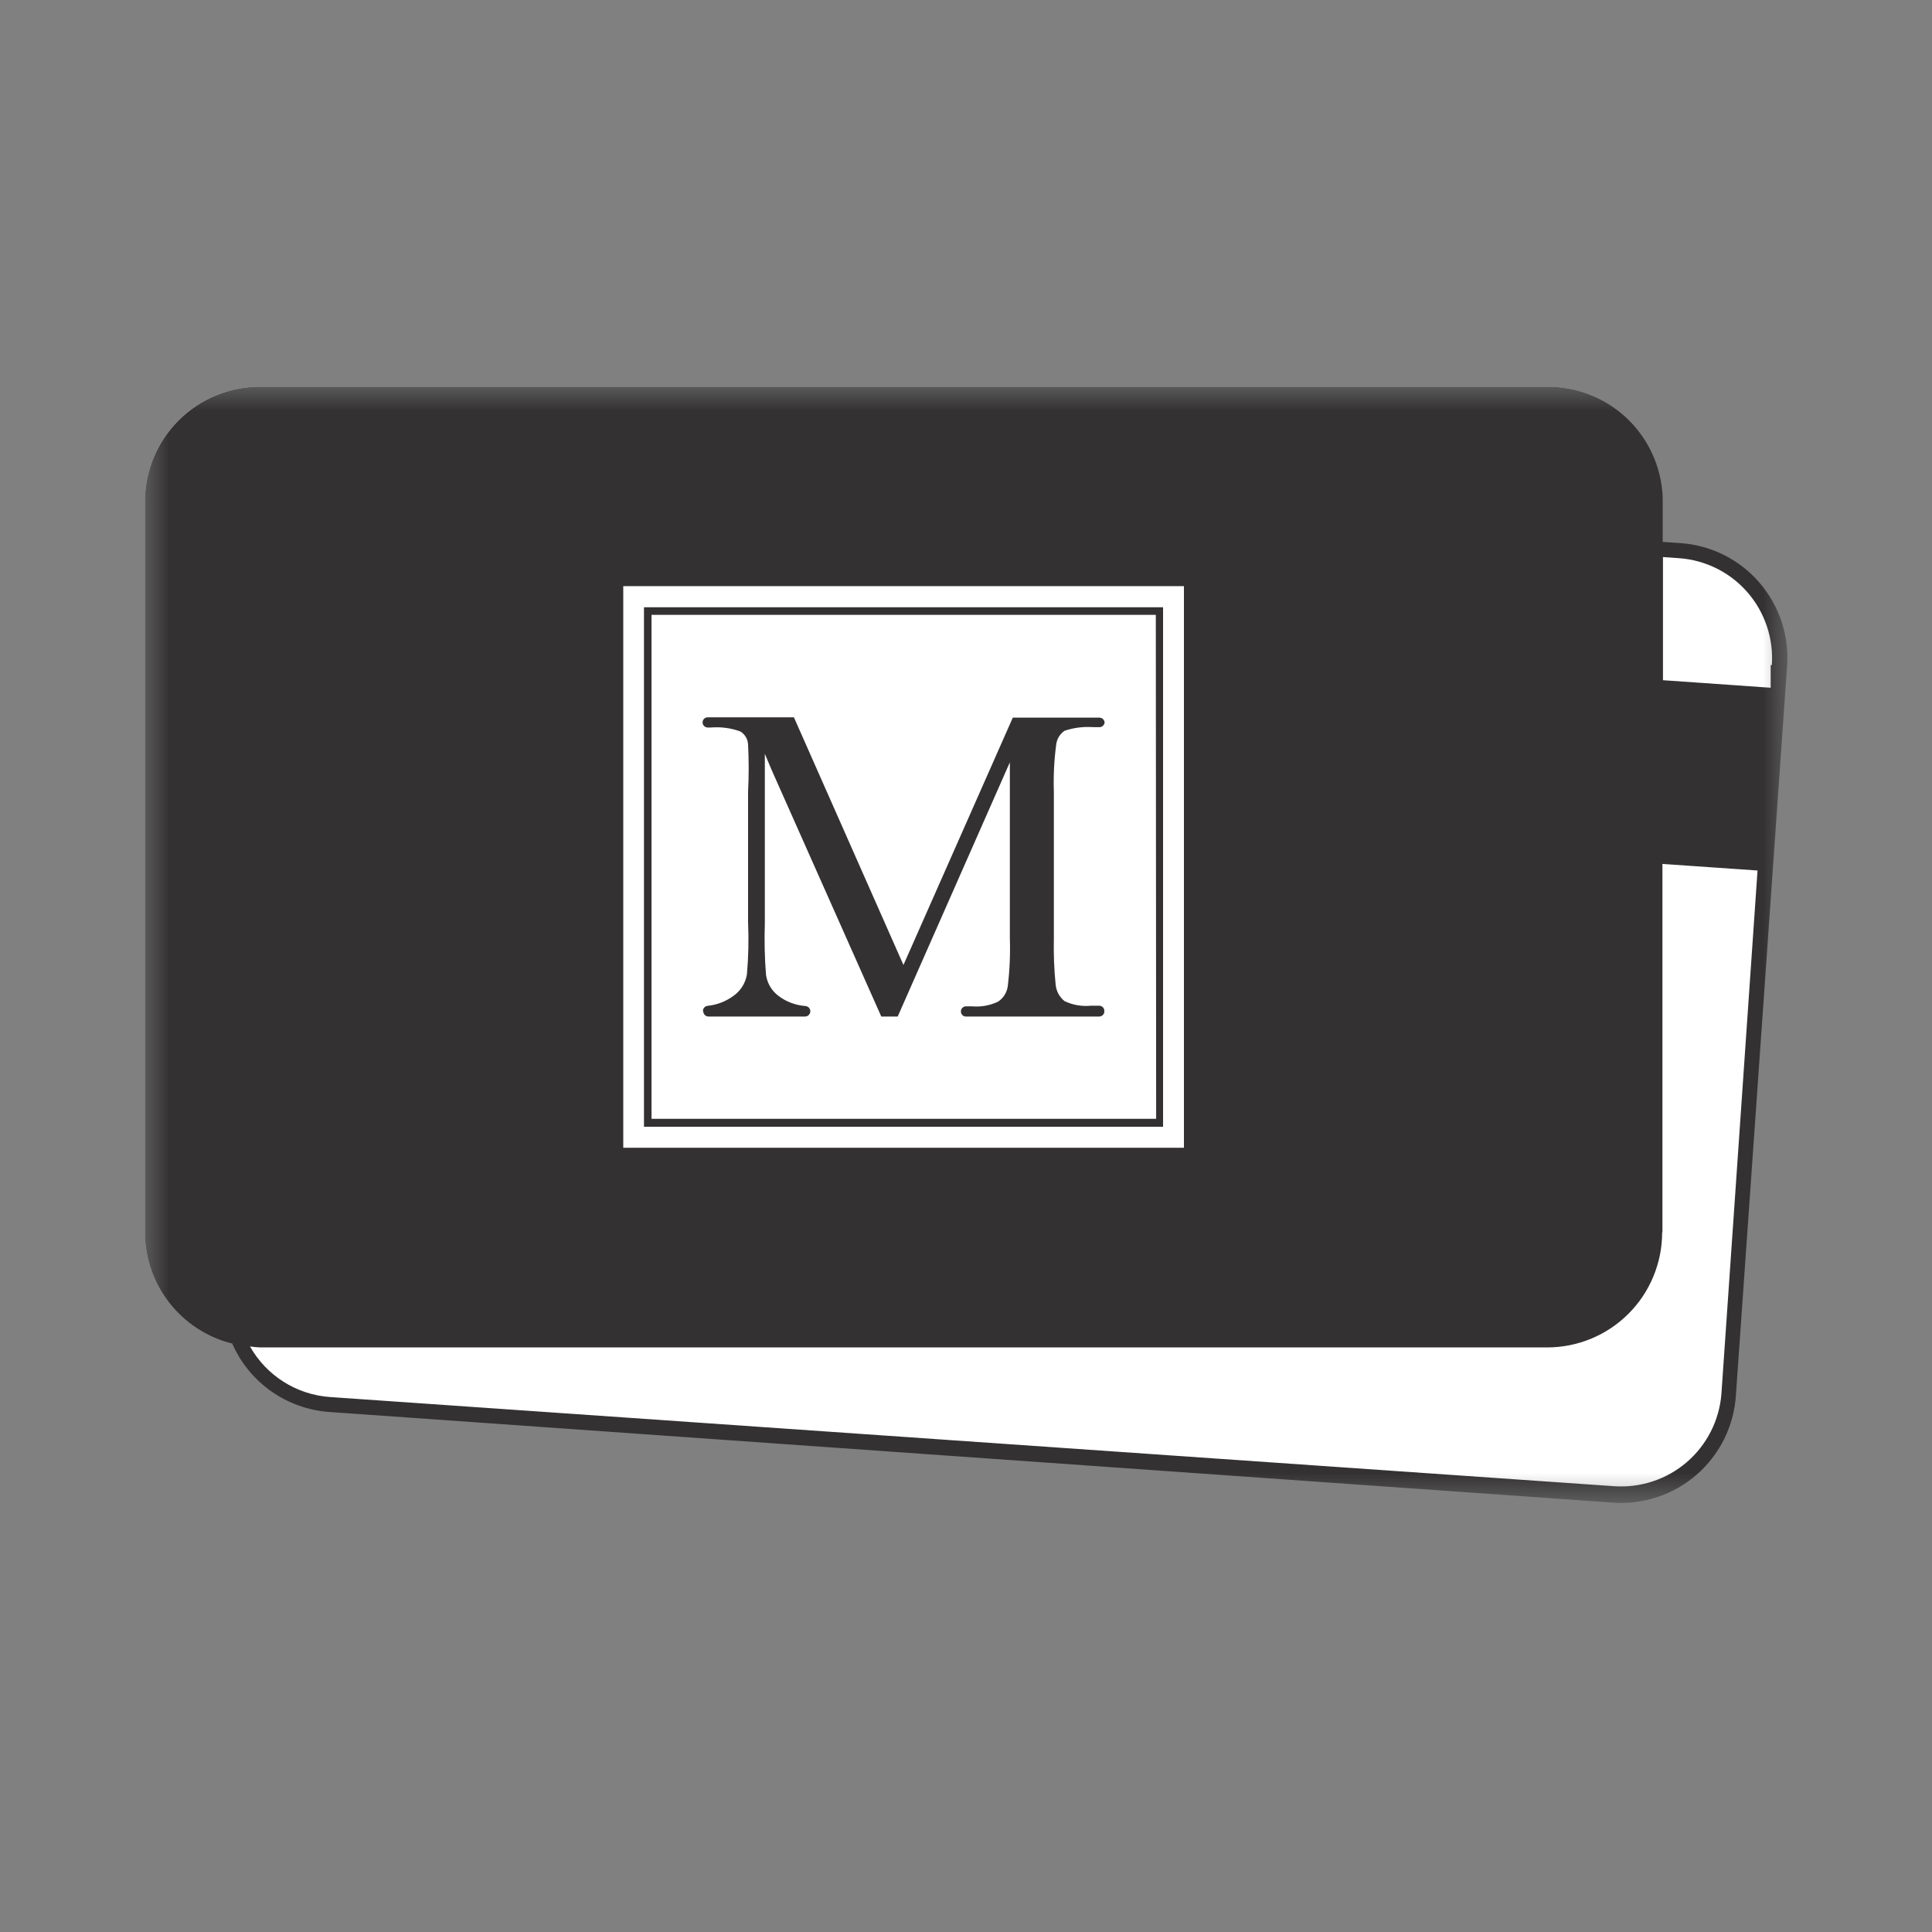 <svg width="40" height="40" viewBox="0 0 40 40" fill="none" xmlns="http://www.w3.org/2000/svg">
<rect x="0" y="0" width="40" height="40" fill="#808080" stroke="none"/>
<mask id="mask0_869_54" style="mask-type:luminance" maskUnits="userSpaceOnUse" x="3" y="8" width="34" height="24">
<path d="M37 8H3V31.1H37V8Z" fill="white"/>
</mask>
<g mask="url(#mask0_869_54)">
<path d="M36.827 13.835C36.848 13.526 36.809 13.217 36.711 12.924C36.613 12.63 36.459 12.36 36.256 12.126C36.053 11.893 35.806 11.702 35.53 11.564C35.253 11.426 34.952 11.344 34.644 11.322L34.419 11.305V10.387C34.419 9.756 34.169 9.15 33.722 8.704C33.276 8.258 32.671 8.007 32.039 8.007H5.38C4.749 8.007 4.143 8.258 3.697 8.704C3.251 9.15 3 9.756 3 10.387L3 25.514C3.002 26.102 3.222 26.668 3.617 27.104C4.011 27.54 4.554 27.814 5.139 27.873C5.329 28.215 5.602 28.503 5.932 28.712C6.262 28.921 6.639 29.044 7.029 29.07L33.26 30.916C33.57 30.939 33.881 30.901 34.175 30.804C34.47 30.706 34.743 30.552 34.977 30.348C35.212 30.145 35.405 29.898 35.543 29.62C35.682 29.342 35.765 29.04 35.786 28.73L36.827 13.835Z" fill="white"/>
<path d="M14.56 20.937C14.56 20.966 14.572 20.994 14.592 21.014C14.612 21.035 14.64 21.046 14.669 21.046H16.665C16.679 21.047 16.694 21.044 16.707 21.039C16.721 21.034 16.733 21.026 16.744 21.015C16.754 21.005 16.762 20.993 16.768 20.98C16.774 20.966 16.777 20.952 16.777 20.937C16.777 20.923 16.774 20.908 16.768 20.895C16.762 20.881 16.754 20.869 16.744 20.859C16.733 20.849 16.721 20.841 16.707 20.836C16.694 20.831 16.679 20.828 16.665 20.828C16.462 20.811 16.268 20.736 16.107 20.611C15.971 20.505 15.882 20.35 15.859 20.179C15.831 19.827 15.823 19.474 15.835 19.122V15.606L15.978 15.946L18.246 21.046H18.586L20.908 15.783V19.434C20.919 19.765 20.904 20.096 20.864 20.424C20.854 20.487 20.832 20.547 20.798 20.601C20.764 20.655 20.719 20.701 20.666 20.737C20.497 20.818 20.309 20.852 20.122 20.835H20C19.974 20.835 19.948 20.845 19.929 20.863C19.909 20.88 19.897 20.904 19.895 20.93V20.954C19.898 20.978 19.909 21 19.926 21.017C19.943 21.034 19.966 21.044 19.99 21.046H22.757C22.782 21.046 22.806 21.037 22.825 21.022C22.844 21.006 22.857 20.985 22.863 20.961V20.91C22.858 20.886 22.846 20.864 22.827 20.848C22.809 20.832 22.785 20.823 22.761 20.822H22.587C22.4 20.841 22.21 20.808 22.04 20.727C21.988 20.685 21.945 20.634 21.913 20.575C21.882 20.517 21.863 20.453 21.856 20.387C21.824 20.069 21.812 19.75 21.819 19.431V16.395C21.808 16.069 21.824 15.742 21.867 15.419C21.873 15.361 21.892 15.305 21.922 15.255C21.951 15.206 21.992 15.163 22.04 15.13C22.232 15.065 22.436 15.04 22.638 15.055H22.771C22.796 15.053 22.82 15.042 22.838 15.024C22.856 15.006 22.867 14.982 22.87 14.957C22.867 14.93 22.855 14.906 22.836 14.887C22.816 14.869 22.791 14.859 22.764 14.858H20.969L18.705 19.979L16.437 14.851H14.652C14.624 14.851 14.597 14.862 14.577 14.882C14.557 14.902 14.546 14.929 14.546 14.957C14.546 14.985 14.557 15.011 14.577 15.031C14.597 15.051 14.624 15.062 14.652 15.062H14.72C14.926 15.045 15.134 15.073 15.328 15.144C15.375 15.172 15.413 15.212 15.441 15.258C15.469 15.305 15.485 15.358 15.488 15.412C15.505 15.74 15.505 16.068 15.488 16.395V19.091C15.504 19.453 15.496 19.815 15.464 20.176C15.449 20.265 15.417 20.35 15.368 20.427C15.32 20.503 15.257 20.569 15.182 20.621C15.026 20.735 14.841 20.806 14.648 20.825C14.622 20.828 14.598 20.841 14.58 20.861C14.563 20.881 14.553 20.907 14.553 20.934M23.937 23.164H13.489V12.73H23.93L23.937 23.164ZM24.08 12.573H13.333V23.328H24.08V12.573ZM36.66 13.77V14.239L34.43 14.083V11.533L34.77 11.557C35.316 11.598 35.825 11.853 36.184 12.268C36.542 12.683 36.722 13.223 36.684 13.77M34.419 25.514V17.887L36.388 18.023L35.64 28.859C35.597 29.407 35.338 29.916 34.921 30.274C34.503 30.632 33.961 30.81 33.413 30.77L6.832 28.924C6.491 28.9 6.161 28.792 5.872 28.609C5.583 28.426 5.344 28.175 5.176 27.877C5.246 27.887 5.316 27.894 5.387 27.897H32.033C32.345 27.897 32.655 27.835 32.943 27.716C33.232 27.596 33.495 27.421 33.715 27.2C33.937 26.979 34.112 26.717 34.231 26.428C34.351 26.139 34.413 25.83 34.413 25.517M24.512 23.763H12.904V12.135H24.512V23.763ZM37 13.79C37.023 13.478 36.983 13.164 36.884 12.866C36.785 12.569 36.628 12.294 36.422 12.057C36.217 11.82 35.967 11.627 35.686 11.487C35.405 11.348 35.099 11.265 34.787 11.244L34.426 11.22V10.387C34.426 9.756 34.175 9.15 33.729 8.704C33.283 8.258 32.677 8.007 32.046 8.007H5.38C4.749 8.007 4.143 8.258 3.697 8.704C3.251 9.15 3 9.756 3 10.387L3 25.514C3.001 26.045 3.18 26.56 3.508 26.978C3.835 27.395 4.293 27.692 4.809 27.819C4.983 28.214 5.261 28.555 5.614 28.804C5.967 29.053 6.381 29.201 6.811 29.233L33.393 31.11C33.705 31.133 34.019 31.093 34.317 30.994C34.614 30.895 34.889 30.738 35.126 30.533C35.362 30.327 35.556 30.076 35.696 29.796C35.835 29.515 35.918 29.209 35.939 28.897L37 13.79Z" fill="#333131"/>
</g>
</svg>
